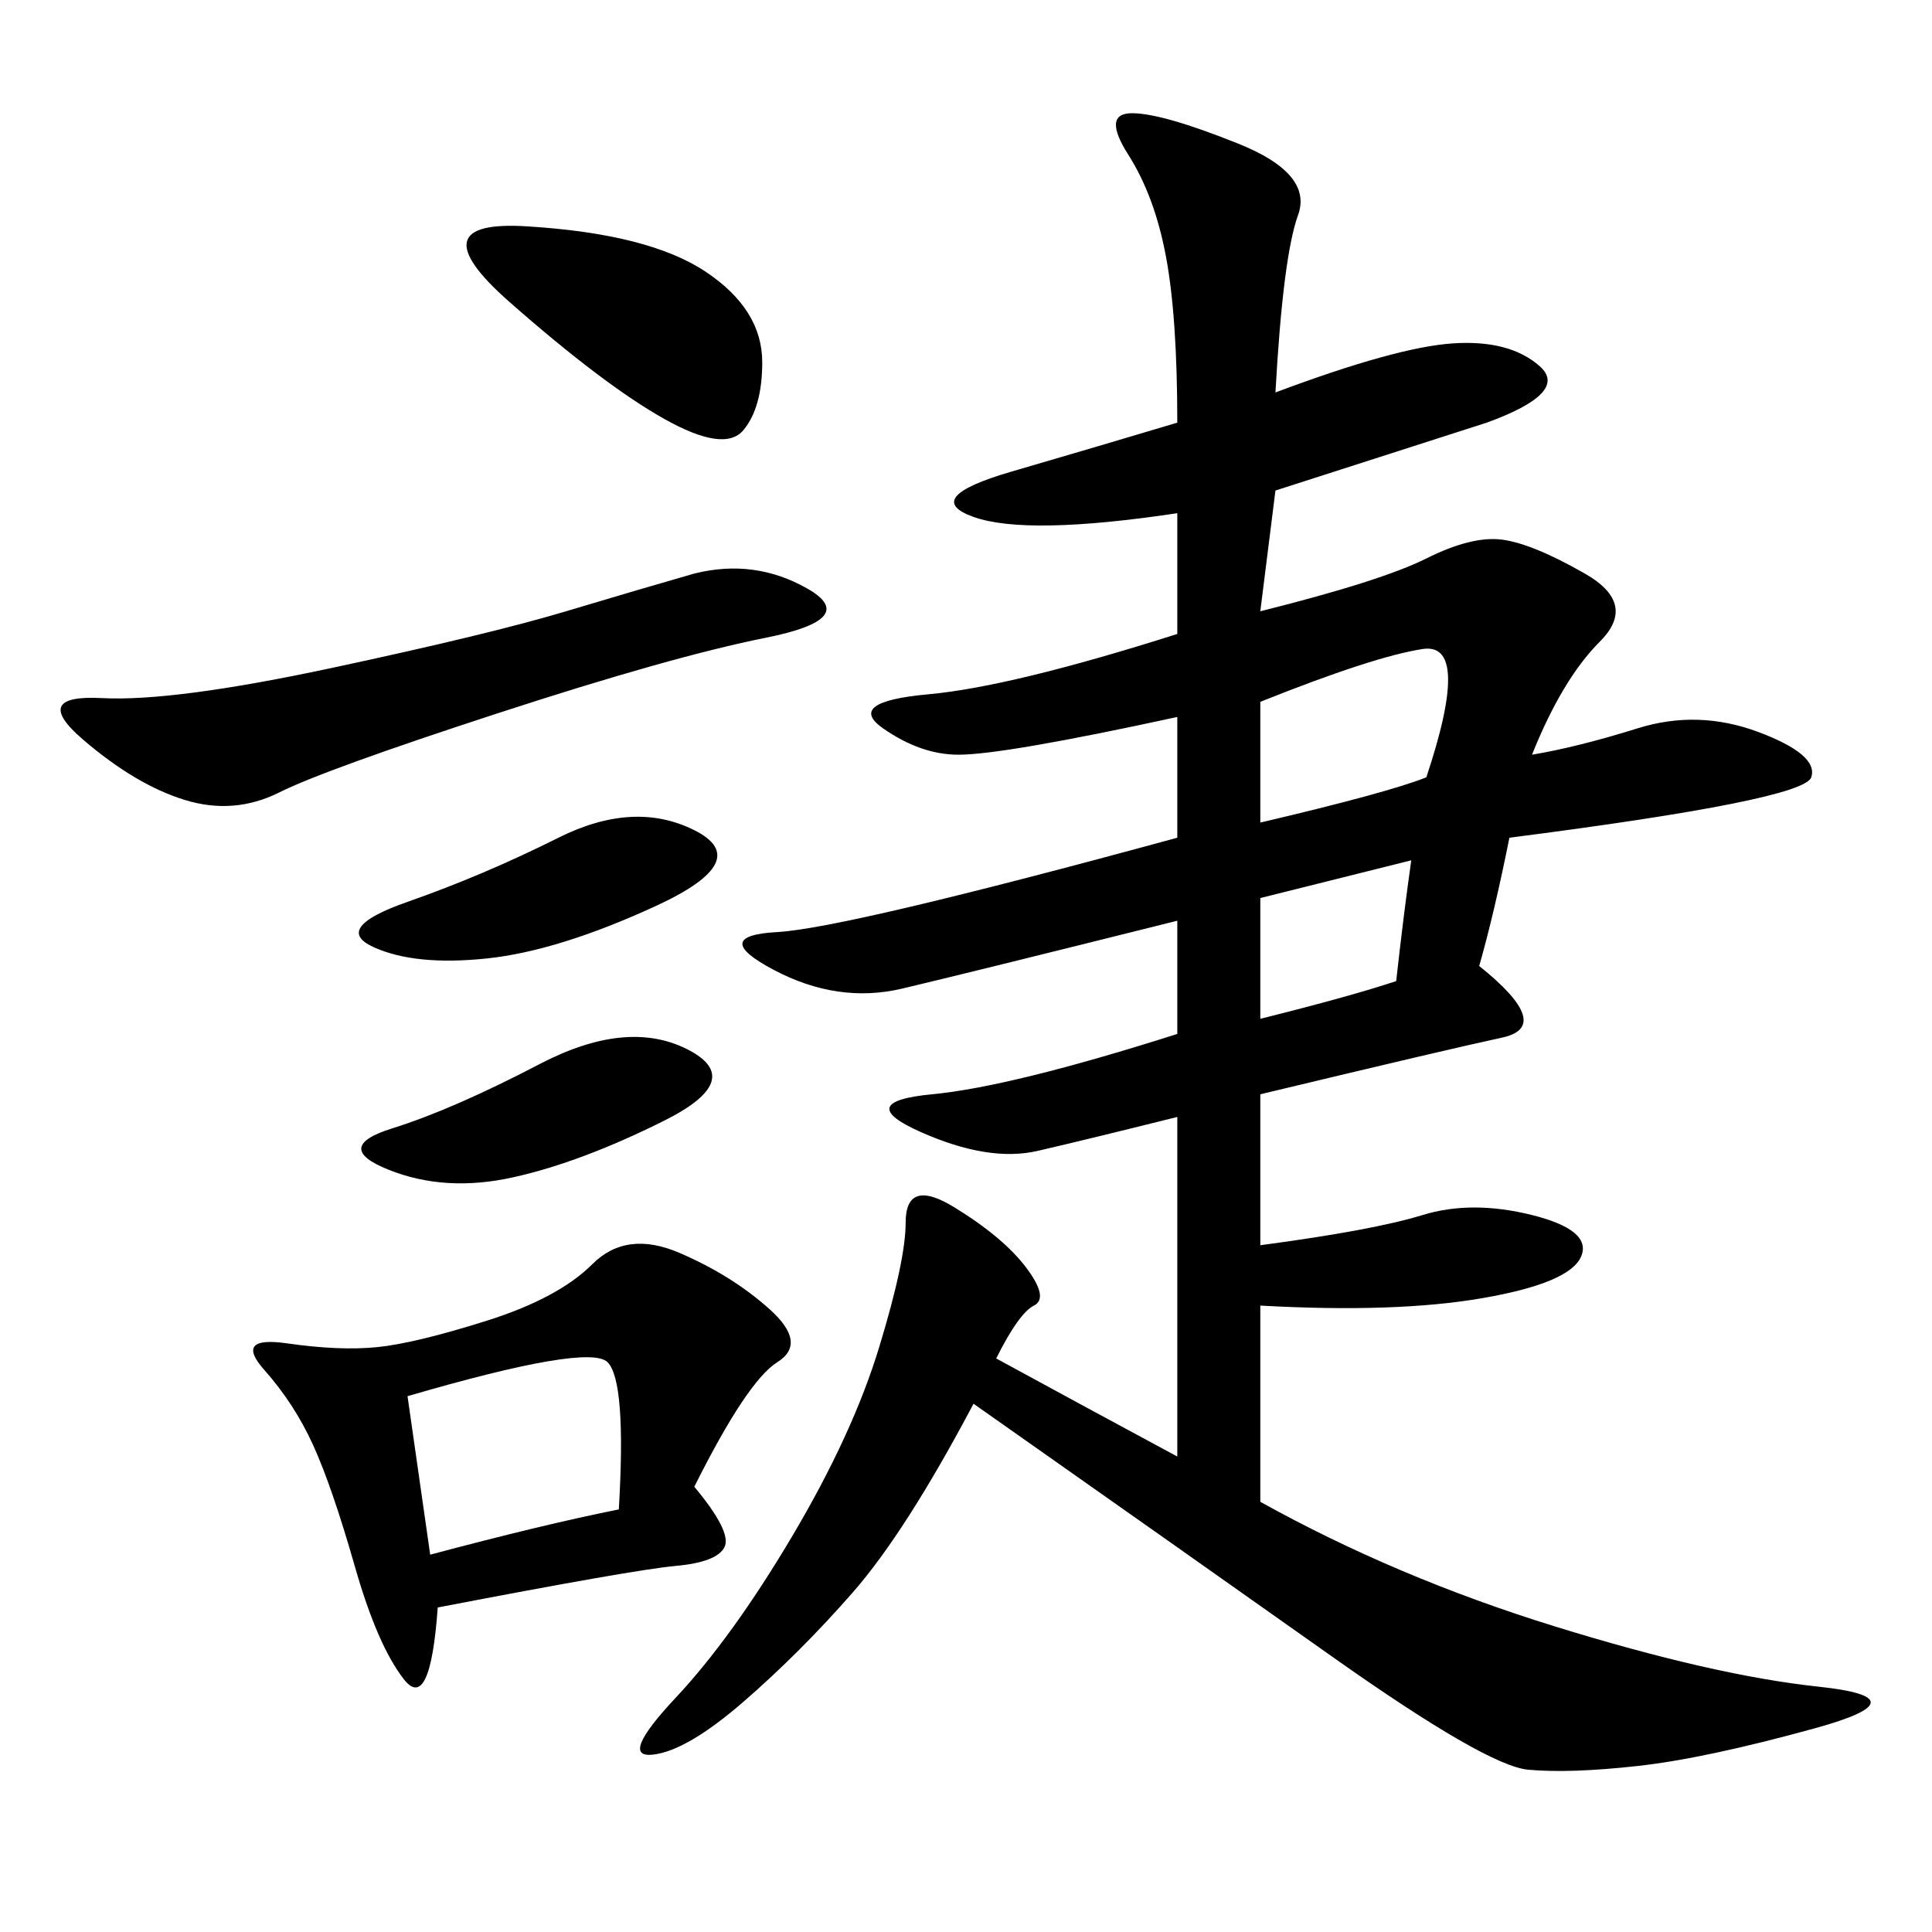 <svg xmlns="http://www.w3.org/2000/svg" xmlns:xlink="http://www.w3.org/1999/xlink" width="300" height="300"><path d="M198.05 60.94Q216.80 53.91 225.59 53.32Q234.38 52.73 239.06 56.84Q243.75 60.94 230.86 65.63L230.86 65.63L198.05 76.17L195.70 94.92Q214.45 90.23 221.48 86.72Q228.52 83.20 233.20 83.79Q237.89 84.38 246.09 89.06Q254.30 93.75 248.44 99.61Q242.58 105.47 237.89 117.19L237.89 117.19Q244.92 116.02 254.30 113.09Q263.67 110.16 273.05 113.67Q282.42 117.19 281.25 120.70Q280.08 124.22 234.38 130.08L234.38 130.08Q232.03 141.80 229.69 150L229.69 150Q241.41 159.38 233.20 161.13Q225 162.89 195.70 169.92L195.70 169.92L195.70 193.36Q213.28 191.02 220.90 188.67Q228.52 186.33 237.89 188.67Q247.27 191.02 245.51 195.12Q243.75 199.22 230.27 201.56Q216.80 203.91 195.70 202.73L195.70 202.73L195.70 233.20Q216.80 244.92 241.41 252.54Q266.02 260.16 282.42 261.91Q298.83 263.67 281.84 268.36Q264.84 273.05 254.30 274.22Q243.75 275.39 237.30 274.80Q230.86 274.22 206.84 257.23Q182.81 240.23 151.17 217.97L151.17 217.97Q140.63 237.89 132.42 247.27Q124.22 256.64 115.43 264.26Q106.64 271.88 101.37 272.46Q96.09 273.05 104.88 263.67Q113.67 254.30 123.05 238.48Q132.42 222.66 136.52 209.18Q140.63 195.70 140.63 189.84L140.63 189.84Q140.63 182.81 148.24 187.50Q155.86 192.19 159.38 196.88Q162.89 201.56 160.55 202.73Q158.20 203.91 154.69 210.94L154.69 210.94Q167.58 217.97 182.81 226.17L182.81 226.17L182.81 173.44Q168.75 176.95 161.13 178.71Q153.52 180.47 142.97 175.78Q132.42 171.09 144.73 169.92Q157.03 168.75 182.81 160.55L182.81 160.55L182.81 142.97Q150 151.17 140.04 153.52Q130.08 155.86 120.12 150.59Q110.16 145.31 120.70 144.73Q131.25 144.14 182.81 130.08L182.81 130.08L182.81 111.33Q155.86 117.19 148.83 117.19L148.83 117.19Q142.97 117.19 137.11 113.09Q131.25 108.98 144.14 107.81Q157.03 106.64 182.81 98.44L182.81 98.44L182.81 79.69Q159.38 83.20 151.17 80.27Q142.97 77.34 157.03 73.24Q171.09 69.14 182.81 65.63L182.81 65.63Q182.81 49.22 181.05 39.84Q179.30 30.47 175.20 24.02Q171.09 17.58 175.78 17.58L175.78 17.58Q180.47 17.58 192.19 22.27Q203.91 26.95 201.56 33.40Q199.22 39.84 198.05 60.94L198.05 60.94ZM107.81 230.86Q113.67 237.89 112.50 240.23Q111.33 242.58 104.88 243.16Q98.44 243.75 67.97 249.61L67.97 249.61Q66.80 266.02 62.70 260.74Q58.59 255.47 55.08 243.16Q51.56 230.86 48.63 224.41Q45.70 217.97 41.02 212.70Q36.33 207.42 44.53 208.59Q52.73 209.77 58.59 209.18Q64.45 208.59 75.59 205.08Q86.72 201.56 91.99 196.29Q97.27 191.02 105.47 194.53Q113.67 198.05 119.53 203.32Q125.39 208.59 120.70 211.52Q116.02 214.45 107.81 230.86L107.81 230.86ZM107.81 89.06Q117.19 86.72 125.39 91.41Q133.59 96.09 118.95 99.02Q104.30 101.95 77.34 110.74Q50.39 119.53 43.36 123.05Q36.33 126.56 28.71 124.22Q21.09 121.88 12.89 114.84Q4.69 107.81 15.82 108.40Q26.95 108.98 51.56 103.71Q76.17 98.44 87.89 94.92Q99.61 91.41 107.81 89.06L107.81 89.06ZM82.03 35.16Q100.78 36.33 109.57 42.19Q118.36 48.05 118.36 56.25L118.36 56.25Q118.36 63.28 115.43 66.80Q112.50 70.31 103.13 65.04Q93.75 59.77 79.10 46.88Q64.45 33.98 82.03 35.16L82.03 35.16ZM63.28 216.80L66.80 241.41Q84.38 236.72 96.09 234.38L96.09 234.38Q97.27 214.45 94.34 211.52Q91.41 208.59 63.28 216.80L63.28 216.80ZM106.64 162.89Q116.02 167.58 103.13 174.02Q90.23 180.47 79.69 182.81Q69.14 185.16 60.35 181.64Q51.56 178.13 60.94 175.20Q70.31 172.27 83.79 165.23Q97.27 158.20 106.64 162.89L106.64 162.89ZM86.72 130.08Q98.44 124.22 107.81 128.91Q117.19 133.59 101.95 140.63Q86.72 147.66 75.59 148.83Q64.45 150 58.01 147.07Q51.56 144.14 63.28 140.04Q75 135.94 86.72 130.08L86.72 130.08ZM195.70 127.73Q215.63 123.05 221.48 120.70L221.48 120.70Q228.52 99.61 220.90 100.78Q213.28 101.95 195.70 108.98L195.70 108.98L195.70 127.73ZM216.80 152.34Q217.97 141.80 219.14 133.59L219.14 133.59L195.70 139.45L195.70 158.20Q209.77 154.69 216.80 152.34L216.80 152.34Z"/></svg>